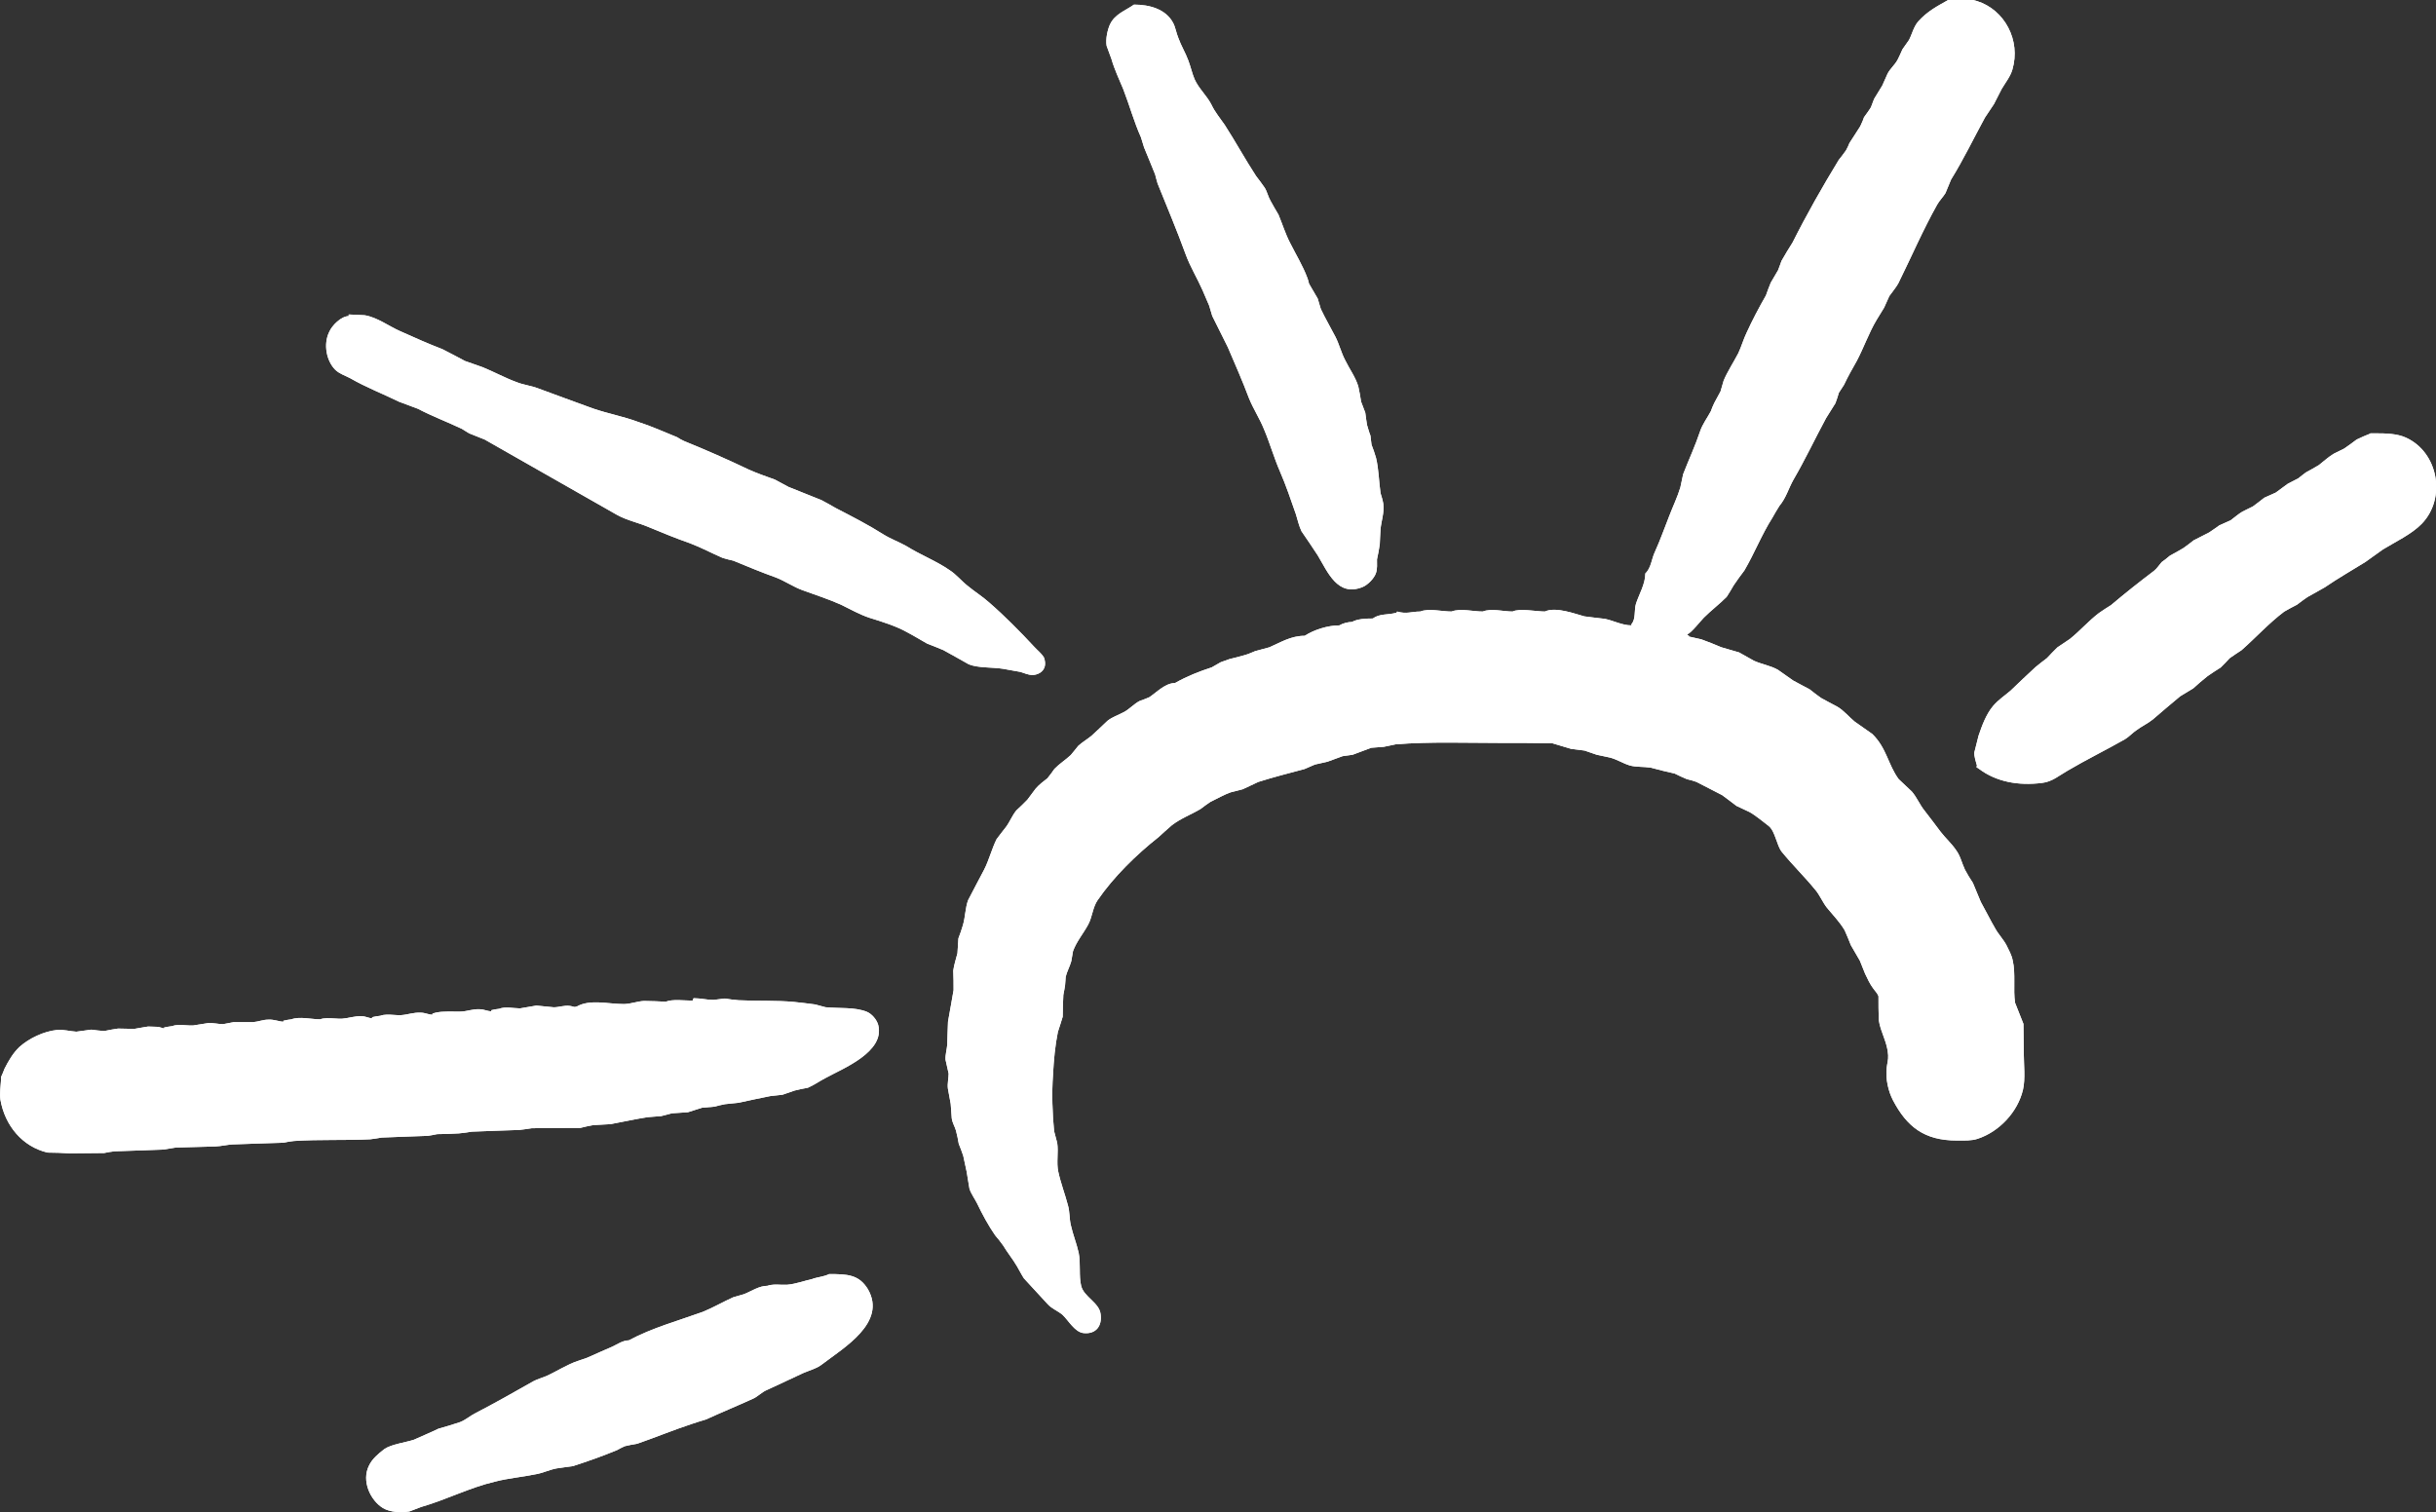 <?xml version="1.0" encoding="UTF-8"?>
<svg id="Ebene_1" data-name="Ebene 1" xmlns="http://www.w3.org/2000/svg" xmlns:xlink="http://www.w3.org/1999/xlink" viewBox="0 0 226.85 140.84">
  <rect x="0" y="0" width="226.85" height="140.84" fill="#333333" stroke="none"/>
  <defs>
    <style>
      .cls-1 {
        fill: #fff;
      }

      .cls-2 {
        clip-path: url(#clippath);
      }
    </style>
    <clipPath id="clippath">
      <path class="cls-1" d="M75.71,119.11c-.74.16-1.58.48-2.39.55-.17,0-.38,0-.6,0-.44-.02-.92-.03-1.24.1-.81,0-1.52.52-2.2.78-.32.09-.65.19-1,.29-.94.42-1.88.97-2.84,1.36-2.33.84-4.72,1.49-6.88,2.65-.55,0-1.06.36-1.52.58-.81.36-1.58.68-2.36,1.04-.26.09-.55.19-.84.29-1,.32-1.97.97-2.97,1.42-.39.16-.84.29-1.2.48-1.81,1.03-3.58,2.03-5.39,2.97-.52.26-.94.65-1.45.84-.68.23-1.32.42-2,.61-.74.36-1.52.68-2.29,1.03-.81.26-2.1.42-2.75.87-.55.42-1.13.91-1.42,1.52-.74,1.45.13,3.26,1.29,3.97.65.39,1.65.45,2.46.32.35-.13.74-.29,1.1-.42,2.36-.68,4.52-1.81,6.88-2.36,1.22-.32,2.49-.42,3.75-.68.65-.1,1.29-.42,1.97-.55.52-.06,1.03-.16,1.55-.22,1.39-.45,2.78-.94,4.1-1.49.23-.13.48-.26.71-.36.38-.1.77-.16,1.16-.23,1.68-.58,3.39-1.29,5.07-1.84.46-.16.91-.29,1.33-.42,1.42-.65,2.91-1.26,4.33-1.91.48-.19.87-.65,1.36-.84,1.13-.52,2.26-1.06,3.39-1.58.61-.26,1.26-.42,1.78-.84,1.94-1.49,6-3.84,4.23-6.95-.84-1.39-1.94-1.42-3.62-1.42-.45.23-.94.26-1.49.42M64.49,93.2c-.71,0-1.87-.16-2.49.1-.68-.03-1.36-.07-2.03-.07-.61.03-1.16.26-1.84.29-1.52,0-3.17-.48-4.42.23h-.1c0,.13-.39-.06-.55-.06-.52-.07-1,.13-1.49.13-.55-.06-1.1-.1-1.62-.16-.52.1-1,.16-1.52.26-.55,0-1.42-.19-1.94.04-.25.03-.48.06-.74.13v.1c-.36,0-.68-.19-1.1-.19-.61-.03-1.13.19-1.71.22-.26.01-.52,0-.77,0-.67,0-1.32-.02-1.9.19v.1c-.36,0-.68-.19-1.1-.19-.68-.03-1.2.19-1.81.23-.21.01-.45,0-.69-.02-.44-.03-.89-.06-1.25.08-.26.03-.52.07-.77.13v.1c-.29,0-.61-.19-.97-.19-.65-.03-1.23.19-1.81.23-.21.01-.46,0-.72-.02-.48-.03-.99-.06-1.34.08-.81,0-1.9-.29-2.68,0-.26.03-.48.07-.74.13v.09c-.39,0-.87-.23-1.42-.19-.48,0-.9.19-1.39.23h-1.81c-.36.06-.68.13-1,.19-.42,0-.9-.13-1.39-.1-.45.06-.94.16-1.39.22-.22.01-.46,0-.7-.02-.45-.03-.9-.06-1.24.08-.26.04-.52.07-.77.13v.1c-.16-.07-.36-.1-.55-.16-.29,0-.61-.03-.94-.03-.45.06-.87.16-1.29.22-.51,0-1-.03-1.51-.03-.42.07-.87.13-1.29.23-.39-.03-.78-.07-1.2-.13-.45.06-.9.13-1.39.19-.58-.03-1.2-.22-1.81-.16-1.23.13-2.58.77-3.49,1.58-.61.58-1.03,1.32-1.39,2.03-.1.26-.2.52-.32.77,0,.53-.09,1.07-.09,1.59v.12c0,.14.01.28.03.42.42,2.39,2.04,4.36,4.39,4.91.68,0,1.36.03,2.04.07,1.07,0,2.16-.03,3.23-.03.32-.06.64-.13.97-.16,1.52-.06,3-.09,4.52-.16.39-.06.77-.13,1.19-.19,1.23-.03,2.42-.07,3.65-.1.61-.03,1.1-.16,1.62-.19,1.58-.07,3.16-.1,4.75-.16.32-.07.65-.13.97-.16,2.39-.16,4.78-.04,7.11-.16.36-.04.71-.1,1.06-.16,1.45-.07,2.87-.1,4.3-.16.29-.04.58-.1.87-.16.68,0,1.36-.03,2.03-.07.42-.03.81-.1,1.19-.16,1.49-.07,2.94-.1,4.42-.16.39-.04.78-.1,1.17-.16,1.52-.03,3.03-.03,4.52-.03.42-.1.81-.2,1.2-.26.55-.03,1.06-.06,1.61-.09,1.1-.2,2.39-.49,3.46-.65.42-.03.84-.07,1.26-.1.35-.1.68-.16,1-.26.48-.03,1-.07,1.49-.1.45-.13.87-.29,1.32-.42.39-.03.78-.07,1.16-.1.32-.1.65-.16.97-.23.42-.03.84-.1,1.26-.13.94-.2,2.04-.45,2.94-.62.39-.03.77-.1,1.16-.13.39-.13.74-.26,1.13-.39.42-.1.81-.19,1.23-.26.61-.26,1.13-.65,1.71-.94,1.52-.84,5.49-2.39,4.84-4.91-.13-.48-.58-1.03-1.07-1.23-1.13-.45-2.52-.29-3.84-.42-.32-.1-.65-.16-.97-.26-.65-.1-1.36-.16-1.94-.23-1.65-.16-3.43-.07-5.17-.16-.42-.03-.87-.09-1.29-.16-.36.03-.71.1-1.07.13-.58,0-1.19-.16-1.84-.16-.03.06-.06.16-.1.23M220.72,40.39c-.42.16-.84.35-1.26.55-.39.29-.77.58-1.16.84-.32.16-.65.32-.97.48-.49.29-.94.71-1.39,1.06-.39.23-.77.45-1.2.68-.23.16-.45.35-.71.55-.32.16-.68.36-1,.52-.35.26-.71.52-1.1.81-.36.16-.71.32-1.07.48-.36.29-.71.55-1.06.81-.32.16-.65.32-.97.48-.39.23-.71.52-1.1.81-.36.16-.71.32-1.07.48-.29.23-.61.42-.93.65-.49.26-.97.49-1.45.74-.29.23-.61.48-.94.71-.42.26-.84.48-1.26.71-.26.23-.52.42-.78.61-.23.26-.42.58-.71.81-1.36,1.03-2.68,2.07-4,3.19-.39.23-.74.48-1.13.74-.94.71-1.78,1.68-2.71,2.42-.38.26-.77.52-1.16.78-.32.32-.65.65-.97,1-.36.26-.71.55-1.07.84-.77.71-1.55,1.45-2.32,2.19-.52.45-1.13.84-1.62,1.42-.65.77-1.03,1.81-1.36,2.78-.13.52-.26,1.03-.39,1.55-.03.38.16.93.26,1.29-.26,0,.16.22.2.26,1.55,1.16,3.59,1.58,5.85,1.29.93-.1,1.62-.71,2.36-1.13,1.74-1.03,3.61-1.94,5.36-2.94.39-.23.71-.61,1.07-.84.48-.36,1.03-.61,1.52-1,.84-.74,1.71-1.45,2.55-2.16.42-.26.81-.48,1.22-.74.42-.39.87-.77,1.32-1.13.42-.29.81-.55,1.23-.81.29-.29.58-.58.84-.87.38-.26.74-.51,1.1-.74,1.36-1.2,2.55-2.52,3.97-3.59.39-.23.81-.45,1.2-.65.32-.26.65-.48.97-.71.55-.29,1.07-.61,1.62-.91,1.23-.84,2.52-1.58,3.78-2.36.55-.39,1.07-.77,1.62-1.16,1.16-.71,2.68-1.42,3.62-2.39,2.32-2.39,1.55-6.68-1.49-8.04-.81-.36-1.8-.39-2.82-.39h-.47M32.49,29.44c-.71,0-1.58.87-1.84,1.49-.55,1.13-.26,2.68.58,3.52.42.39.9.52,1.39.78,1.45.84,3.04,1.45,4.55,2.19.58.23,1.16.42,1.74.65,1.36.71,2.75,1.23,4.1,1.87.22.13.45.29.68.42.48.19.97.39,1.45.58,4.1,2.33,8.2,4.68,12.31,7.01.93.52,2.03.74,3,1.16,1.26.52,2.48,1.03,3.81,1.49,1.03.39,2.03.93,3.03,1.36.32.1.68.19,1,.26,1.33.55,2.65,1.1,4,1.58.81.32,1.62.87,2.42,1.16,1.22.45,2.45.84,3.61,1.36.87.42,1.75.93,2.68,1.23,1.16.36,2.49.77,3.52,1.36.61.32,1.19.68,1.81,1.03.52.2,1,.39,1.52.61.78.42,1.55.87,2.36,1.32.87.36,2.2.26,3.19.42.52.1,1.07.2,1.62.29.36.1.71.29,1.16.29.46-.03.91-.26,1.07-.68.13-.29.07-.77-.06-1-.26-.39-.58-.62-.9-.97-1.29-1.39-2.75-2.87-4.17-4.1-.61-.55-1.39-1.04-2-1.55-.58-.45-1.07-1.07-1.68-1.46-1.25-.87-2.71-1.42-4-2.23-.68-.39-1.49-.68-2.16-1.1-1.42-.9-2.94-1.68-4.45-2.46-.42-.26-.87-.48-1.33-.74-1.03-.42-2.03-.81-3.07-1.23-.42-.23-.84-.45-1.26-.68-.8-.29-1.65-.58-2.45-.94-1.97-.94-3.94-1.81-6.01-2.65-.23-.1-.45-.23-.65-.36-1.19-.48-2.42-1.04-3.62-1.42-1.39-.52-2.81-.77-4.23-1.26-1.71-.61-3.42-1.26-5.1-1.87-.68-.26-1.36-.32-2-.58-1.07-.39-2.13-.97-3.16-1.39-.55-.2-1.1-.39-1.65-.58-.71-.38-1.39-.74-2.1-1.1-1.33-.51-2.65-1.1-3.94-1.68-1.03-.45-2.13-1.29-3.3-1.48-.48-.04-.97-.04-1.49-.07v.13ZM103.37,2.26c-.23.52-.42,1.33-.32,2,.16.42.29.81.45,1.23.29,1,.71,1.87,1.1,2.81.58,1.49,1,3.04,1.65,4.49.1.32.19.61.29.94.36.84.68,1.68,1.03,2.52.06.29.16.55.23.84.87,2.16,1.81,4.39,2.61,6.59.42,1.16,1.1,2.26,1.58,3.36.19.48.42.94.61,1.42.1.32.19.65.29.97.48.97.97,1.94,1.45,2.91.68,1.58,1.36,3.13,1.97,4.75.39.97,1,1.9,1.39,2.87.55,1.29.94,2.68,1.49,3.94.55,1.26,1.03,2.68,1.49,4,.16.52.29,1.1.52,1.58.52.74,1.03,1.52,1.52,2.26.93,1.55,1.84,3.87,4.16,2.94.48-.19,1.1-.81,1.26-1.32.13-.39.09-.84.09-1.26.1-.48.2-.94.26-1.42.03-.45.03-.94.07-1.39.07-.77.36-1.52.26-2.36-.06-.36-.16-.68-.26-1-.16-1.13-.16-2.2-.42-3.29-.13-.42-.26-.84-.42-1.23-.03-.29-.06-.55-.1-.84-.13-.32-.22-.68-.32-1-.07-.39-.1-.74-.16-1.13-.13-.32-.26-.68-.39-1.03-.07-.48-.16-.97-.26-1.42-.26-.87-.84-1.65-1.23-2.46-.36-.68-.55-1.48-.9-2.16-.45-.87-.94-1.71-1.36-2.59-.1-.32-.2-.65-.29-.97-.26-.45-.55-.94-.81-1.39-.04-.2-.1-.39-.16-.55-.42-1.13-1.06-2.16-1.61-3.26-.42-.81-.71-1.74-1.07-2.61-.26-.45-.52-.87-.74-1.29-.23-.39-.32-.87-.55-1.23-.26-.36-.52-.74-.81-1.1-1.01-1.55-1.91-3.2-2.91-4.75-.42-.61-.91-1.19-1.23-1.87-.42-.84-1.2-1.52-1.58-2.39-.23-.55-.36-1.16-.58-1.74-.26-.71-.68-1.39-.93-2.1-.2-.48-.26-.97-.48-1.39-.68-1.29-2.19-1.71-3.65-1.71-.77.55-1.78.87-2.23,1.84M181.39.02c-1.03.58-1.9,1.03-2.75,1.97-.45.52-.58,1.2-.87,1.74-.19.29-.42.58-.61.87-.13.32-.29.64-.45.97-.26.48-.68.81-.93,1.29-.16.35-.32.71-.49,1.1-.26.42-.51.84-.77,1.26-.1.29-.2.52-.29.77-.19.32-.42.61-.65.94-.09.29-.22.55-.35.84-.32.52-.68,1.04-1,1.55-.09.23-.19.45-.32.68-.22.32-.45.61-.68.9-1.52,2.49-3,5.1-4.3,7.69-.36.58-.71,1.13-1.03,1.71-.09.29-.22.58-.32.87-.22.39-.45.77-.68,1.16-.16.39-.32.81-.45,1.19-.65,1.13-1.26,2.29-1.81,3.49-.29.61-.48,1.29-.77,1.9-.42.81-1.03,1.74-1.36,2.55-.1.36-.19.68-.29,1l-.58,1.07c-.13.26-.23.52-.32.77-.32.61-.77,1.19-1,1.87-.45,1.35-1.07,2.68-1.58,4-.1.42-.16.81-.26,1.23-.26.87-.71,1.81-1.03,2.65-.45,1.13-.84,2.26-1.33,3.33-.32.65-.35,1.52-.9,2.03,0,.97-.58,1.94-.87,2.81-.19.61,0,1.45-.42,1.9v.13c-.87,0-1.68-.45-2.49-.61-.65-.06-1.26-.16-1.9-.23-.84-.22-2.65-.93-3.68-.45-.74,0-2.39-.32-3,0-.84,0-2-.32-2.78,0-.87,0-2.1-.32-2.91,0-.87,0-2.13-.32-2.91,0-.84,0-1.26.26-2.16,0q0,.1-.13.13c-.71.19-1.52.06-2.13.52-.65,0-1.42.03-1.94.32-.36,0-.87.13-1.17.32-1.1,0-2.39.42-3.23.97-1.29,0-2.23.61-3.29,1.07-.45.13-.87.23-1.33.36-.26.1-.51.23-.81.32-.52.16-1.04.29-1.58.42-.26.1-.55.2-.81.29-.29.16-.55.32-.84.48-1.2.39-2.33.84-3.42,1.46-.91,0-1.71.87-2.39,1.32-.32.13-.61.26-.9.35-.52.26-.97.78-1.48,1.04-.48.26-1.07.45-1.52.81-.48.45-.97.93-1.48,1.39-.39.32-.84.58-1.23.93-.22.29-.48.58-.71.87-.48.45-1.06.81-1.52,1.29-.19.29-.42.58-.65.87-.36.29-.77.58-1.1.97-.26.35-.52.71-.77,1.03-.35.36-.68.68-1.03,1-.39.48-.61,1.07-.97,1.55-.29.36-.58.74-.87,1.13-.45.91-.71,1.97-1.16,2.84-.48.93-1,1.87-1.49,2.84-.26.71-.26,1.58-.48,2.32-.13.42-.26.84-.42,1.23-.03.45-.06.91-.09,1.39-.13.52-.32,1.07-.39,1.62.03.61.03,1.23.03,1.81-.16,1-.36,1.97-.52,2.94-.04.71-.04,1.42-.07,2.13-.03.45-.19.94-.16,1.42.09.42.19.84.29,1.29,0,.42-.13.94-.07,1.39.1.49.16.94.26,1.42.03.45.07.9.1,1.36.06.42.29.78.39,1.13.1.42.2.81.26,1.23.16.39.29.74.42,1.13.1.48.22,1,.32,1.49.1.55.16,1.06.26,1.58.16.48.48.9.71,1.36.48,1,1.03,2.03,1.68,2.97.25.29.51.61.74.94.39.65.91,1.29,1.29,1.94.23.39.42.78.65,1.13.74.81,1.49,1.62,2.23,2.42.39.42.93.61,1.36.97.58.55,1.16,1.65,2,1.71,1.13.1,1.71-.68,1.55-1.78-.13-1.07-1.55-1.58-1.81-2.62-.23-.93-.03-2.07-.23-3.07-.19-.87-.55-1.74-.74-2.62-.13-.55-.09-1.23-.26-1.81-.26-1-.68-2.1-.9-3.13-.19-.84.03-1.81-.1-2.68-.1-.36-.2-.74-.29-1.1-.16-1.58-.23-3.55-.1-5.27.07-1.36.19-2.68.45-3.97.16-.45.29-.93.45-1.42,0-.68.03-1.36.06-2.03.07-.29.1-.58.16-.88.03-.26.03-.52.06-.81.1-.45.39-.97.52-1.45.06-.32.1-.61.16-.93.32-.9.97-1.65,1.42-2.49.38-.71.42-1.61.87-2.26,1.49-2.17,3.59-4.23,5.68-5.88.39-.36.81-.74,1.23-1.1.84-.65,1.81-1,2.68-1.52.29-.23.61-.45.9-.65.52-.26,1.42-.74,1.9-.9.39-.09.74-.19,1.13-.29.48-.23.97-.45,1.45-.68,1.42-.45,2.84-.81,4.3-1.2.32-.13.65-.29.97-.42.39-.1.78-.16,1.16-.26.48-.16.94-.36,1.42-.52.32-.03.64-.1.93-.13.58-.23,1.16-.42,1.74-.65.39-.03.77-.06,1.16-.09.39-.07.74-.16,1.1-.23,3.16-.26,6.62-.13,9.88-.13,1.58,0,3.13,0,4.72.03.58.16,1.16.36,1.74.52.42.07.84.09,1.26.16.39.13.74.26,1.13.39.42.1.81.16,1.22.26.65.16,1.23.55,1.87.74.58.16,1.26.1,1.94.2.74.2,1.49.39,2.23.55.39.19.74.36,1.13.52.32.07.62.16.9.26.81.42,1.58.81,2.39,1.23.45.32.9.68,1.33,1,.42.19.81.39,1.23.58.48.26,1.36.97,1.77,1.29.62.49.74,1.81,1.23,2.42,1.03,1.26,2.13,2.32,3.13,3.55.39.45.68,1.16,1.07,1.65.58.71,1.19,1.32,1.65,2.1.2.45.39.9.58,1.39.29.48.55.97.84,1.45.16.39.32.81.48,1.2.23.48.45.97.77,1.39.16.23.39.45.48.71,0,.74,0,1.49.03,2.23.16,1.13.81,2.06.87,3.26.03.42-.1.81-.13,1.16-.13,1.07.16,2.23.58,3.04,1.29,2.46,2.91,3.75,5.94,3.75.68,0,1.39.03,1.94-.16,2-.65,3.75-2.49,4.23-4.59.23-1,.07-2.36.07-3.43,0-.9-.03-1.78-.03-2.68-.26-.65-.52-1.32-.78-1.97-.19-1.22.07-2.71-.22-3.94-.1-.52-.36-.97-.58-1.42-.29-.55-.74-1-1.06-1.58-.45-.77-.88-1.65-1.33-2.45-.26-.58-.48-1.2-.74-1.78-.26-.39-.52-.81-.74-1.23-.29-.61-.42-1.29-.84-1.84-.39-.58-.97-1.1-1.42-1.68-.48-.65-1-1.32-1.52-2-.42-.52-.71-1.23-1.16-1.75-.42-.39-.81-.77-1.23-1.16-1-1.36-1.1-2.87-2.45-4.2-.55-.39-1.1-.77-1.65-1.16-.55-.45-1-1.03-1.62-1.39-.48-.26-1-.52-1.51-.81-.36-.26-.71-.52-1.07-.81-.48-.26-1-.52-1.52-.81-.48-.32-.94-.68-1.42-1-.68-.39-1.52-.52-2.23-.84-.45-.26-.94-.52-1.39-.78-.55-.16-1.1-.32-1.65-.48-.61-.26-1.26-.52-1.87-.74-.39-.1-.77-.16-1.16-.26v-.1c-.16,0-.13.03-.13-.13.26,0,1.29-1.29,1.52-1.52.68-.68,1.45-1.26,2.13-1.94.23-.36.45-.71.65-1.07.32-.48.65-.93,1-1.39.93-1.58,1.62-3.36,2.61-4.91.2-.36.42-.74.65-1.1.64-.77.84-1.61,1.32-2.46,1.09-1.87,2-3.81,3.03-5.72.29-.45.58-.93.87-1.39.13-.32.22-.65.32-.97.16-.23.32-.48.48-.74.36-.77.77-1.49,1.19-2.23.65-1.23,1.13-2.62,1.84-3.81.23-.39.48-.78.71-1.16l.48-1.07c.29-.42.61-.77.84-1.19,1.2-2.42,2.29-4.97,3.62-7.33.19-.35.55-.71.77-1.07.16-.42.36-.84.52-1.26,1.16-1.87,2.1-3.84,3.16-5.78.29-.42.55-.84.84-1.26.23-.45.48-.93.71-1.39.36-.61.81-1.16,1-1.81.81-2.75-.74-5.59-3.3-6.39-.42-.15-.96-.18-1.52-.18-.42,0-.85.02-1.26.02"/>
    </clipPath>
  </defs>
  <path class="cls-1" d="M75.71,119.11c-.74.16-1.58.48-2.39.55-.17,0-.38,0-.6,0-.44-.02-.92-.03-1.24.1-.81,0-1.52.52-2.2.78-.32.09-.65.19-1,.29-.94.42-1.88.97-2.84,1.36-2.33.84-4.72,1.49-6.88,2.65-.55,0-1.06.36-1.52.58-.81.36-1.58.68-2.36,1.04-.26.09-.55.19-.84.29-1,.32-1.97.97-2.97,1.42-.39.16-.84.29-1.2.48-1.81,1.03-3.58,2.03-5.39,2.97-.52.26-.94.65-1.45.84-.68.23-1.32.42-2,.61-.74.36-1.52.68-2.29,1.03-.81.26-2.1.42-2.75.87-.55.42-1.13.91-1.42,1.52-.74,1.45.13,3.26,1.29,3.97.65.39,1.65.45,2.46.32.35-.13.74-.29,1.1-.42,2.36-.68,4.52-1.81,6.88-2.36,1.22-.32,2.49-.42,3.75-.68.65-.1,1.29-.42,1.97-.55.52-.06,1.03-.16,1.55-.22,1.39-.45,2.78-.94,4.1-1.49.23-.13.48-.26.71-.36.38-.1.77-.16,1.16-.23,1.68-.58,3.39-1.29,5.07-1.84.46-.16.91-.29,1.33-.42,1.42-.65,2.91-1.26,4.33-1.91.48-.19.87-.65,1.36-.84,1.13-.52,2.26-1.06,3.39-1.58.61-.26,1.26-.42,1.78-.84,1.94-1.49,6-3.84,4.23-6.95-.84-1.39-1.94-1.42-3.62-1.42-.45.23-.94.26-1.49.42M64.49,93.2c-.71,0-1.87-.16-2.49.1-.68-.03-1.36-.07-2.03-.07-.61.03-1.16.26-1.84.29-1.52,0-3.17-.48-4.42.23h-.1c0,.13-.39-.06-.55-.06-.52-.07-1,.13-1.49.13-.55-.06-1.1-.1-1.62-.16-.52.1-1,.16-1.52.26-.55,0-1.42-.19-1.94.04-.25.03-.48.06-.74.13v.1c-.36,0-.68-.19-1.1-.19-.61-.03-1.13.19-1.71.22-.26.01-.52,0-.77,0-.67,0-1.32-.02-1.9.19v.1c-.36,0-.68-.19-1.1-.19-.68-.03-1.2.19-1.81.23-.21.01-.45,0-.69-.02-.44-.03-.89-.06-1.25.08-.26.03-.52.07-.77.13v.1c-.29,0-.61-.19-.97-.19-.65-.03-1.23.19-1.81.23-.21.01-.46,0-.72-.02-.48-.03-.99-.06-1.34.08-.81,0-1.9-.29-2.68,0-.26.03-.48.07-.74.13v.09c-.39,0-.87-.23-1.42-.19-.48,0-.9.19-1.39.23h-1.81c-.36.06-.68.13-1,.19-.42,0-.9-.13-1.39-.1-.45.06-.94.16-1.39.22-.22.01-.46,0-.7-.02-.45-.03-.9-.06-1.24.08-.26.04-.52.07-.77.13v.1c-.16-.07-.36-.1-.55-.16-.29,0-.61-.03-.94-.03-.45.06-.87.16-1.29.22-.51,0-1-.03-1.51-.03-.42.07-.87.13-1.29.23-.39-.03-.78-.07-1.2-.13-.45.06-.9.13-1.39.19-.58-.03-1.2-.22-1.81-.16-1.23.13-2.58.77-3.49,1.58-.61.58-1.03,1.32-1.39,2.03-.1.26-.2.52-.32.77,0,.53-.09,1.07-.09,1.59v.12c0,.14.01.28.03.42.42,2.39,2.04,4.36,4.39,4.91.68,0,1.36.03,2.04.07,1.07,0,2.16-.03,3.23-.03.32-.06.64-.13.97-.16,1.52-.06,3-.09,4.52-.16.39-.06.77-.13,1.19-.19,1.23-.03,2.42-.07,3.65-.1.61-.03,1.1-.16,1.62-.19,1.58-.07,3.16-.1,4.75-.16.32-.07.65-.13.97-.16,2.39-.16,4.78-.04,7.11-.16.36-.04.71-.1,1.06-.16,1.45-.07,2.87-.1,4.3-.16.29-.04.58-.1.87-.16.68,0,1.36-.03,2.03-.07.42-.03.81-.1,1.19-.16,1.49-.07,2.94-.1,4.42-.16.39-.04.78-.1,1.17-.16,1.52-.03,3.03-.03,4.52-.03.42-.1.81-.2,1.2-.26.55-.03,1.06-.06,1.61-.09,1.1-.2,2.39-.49,3.46-.65.42-.03.84-.07,1.26-.1.35-.1.68-.16,1-.26.48-.03,1-.07,1.49-.1.45-.13.87-.29,1.32-.42.39-.03.78-.07,1.16-.1.32-.1.65-.16.97-.23.42-.03.84-.1,1.26-.13.94-.2,2.04-.45,2.94-.62.39-.03.77-.1,1.16-.13.39-.13.74-.26,1.13-.39.42-.1.81-.19,1.23-.26.61-.26,1.13-.65,1.71-.94,1.52-.84,5.49-2.39,4.84-4.91-.13-.48-.58-1.03-1.07-1.23-1.13-.45-2.52-.29-3.84-.42-.32-.1-.65-.16-.97-.26-.65-.1-1.36-.16-1.94-.23-1.65-.16-3.43-.07-5.17-.16-.42-.03-.87-.09-1.29-.16-.36.03-.71.1-1.07.13-.58,0-1.19-.16-1.84-.16-.03.06-.06.16-.1.23M220.72,40.39c-.42.16-.84.35-1.26.55-.39.29-.77.58-1.16.84-.32.16-.65.32-.97.48-.49.29-.94.71-1.39,1.06-.39.23-.77.45-1.2.68-.23.16-.45.35-.71.55-.32.16-.68.36-1,.52-.35.26-.71.52-1.1.81-.36.16-.71.32-1.07.48-.36.29-.71.55-1.06.81-.32.16-.65.32-.97.48-.39.23-.71.52-1.1.81-.36.16-.71.32-1.07.48-.29.23-.61.42-.93.65-.49.26-.97.49-1.45.74-.29.23-.61.48-.94.71-.42.26-.84.48-1.26.71-.26.23-.52.42-.78.61-.23.26-.42.58-.71.81-1.36,1.03-2.68,2.07-4,3.19-.39.23-.74.48-1.13.74-.94.71-1.78,1.68-2.71,2.42-.38.26-.77.52-1.16.78-.32.32-.65.65-.97,1-.36.26-.71.55-1.07.84-.77.71-1.55,1.45-2.32,2.19-.52.45-1.13.84-1.62,1.42-.65.77-1.03,1.81-1.36,2.78-.13.52-.26,1.03-.39,1.55-.03.38.16.93.26,1.29-.26,0,.16.22.2.26,1.55,1.16,3.59,1.58,5.85,1.29.93-.1,1.62-.71,2.36-1.13,1.74-1.03,3.61-1.94,5.36-2.94.39-.23.71-.61,1.07-.84.48-.36,1.03-.61,1.52-1,.84-.74,1.71-1.45,2.55-2.16.42-.26.81-.48,1.22-.74.42-.39.87-.77,1.32-1.13.42-.29.81-.55,1.23-.81.29-.29.58-.58.84-.87.38-.26.74-.51,1.1-.74,1.36-1.2,2.55-2.52,3.97-3.59.39-.23.81-.45,1.2-.65.32-.26.65-.48.97-.71.55-.29,1.07-.61,1.62-.91,1.23-.84,2.52-1.58,3.78-2.36.55-.39,1.07-.77,1.62-1.16,1.16-.71,2.68-1.42,3.62-2.39,2.32-2.39,1.55-6.68-1.49-8.04-.81-.36-1.8-.39-2.82-.39h-.47M32.49,29.44c-.71,0-1.58.87-1.84,1.49-.55,1.13-.26,2.68.58,3.52.42.39.9.52,1.39.78,1.45.84,3.04,1.45,4.55,2.19.58.23,1.16.42,1.74.65,1.36.71,2.75,1.23,4.1,1.87.22.13.45.29.68.42.48.19.97.39,1.45.58,4.1,2.33,8.2,4.68,12.31,7.01.93.52,2.03.74,3,1.16,1.26.52,2.48,1.03,3.81,1.49,1.03.39,2.03.93,3.03,1.36.32.1.68.19,1,.26,1.33.55,2.65,1.1,4,1.58.81.32,1.62.87,2.42,1.16,1.22.45,2.45.84,3.61,1.36.87.42,1.75.93,2.68,1.23,1.16.36,2.49.77,3.52,1.36.61.32,1.19.68,1.81,1.03.52.2,1,.39,1.52.61.78.42,1.55.87,2.36,1.32.87.36,2.2.26,3.19.42.52.1,1.07.2,1.62.29.36.1.71.29,1.16.29.46-.03.91-.26,1.07-.68.13-.29.07-.77-.06-1-.26-.39-.58-.62-.9-.97-1.29-1.39-2.75-2.87-4.17-4.1-.61-.55-1.39-1.04-2-1.55-.58-.45-1.07-1.07-1.68-1.46-1.25-.87-2.71-1.42-4-2.23-.68-.39-1.49-.68-2.16-1.1-1.42-.9-2.94-1.68-4.45-2.46-.42-.26-.87-.48-1.33-.74-1.03-.42-2.03-.81-3.07-1.23-.42-.23-.84-.45-1.26-.68-.8-.29-1.65-.58-2.45-.94-1.97-.94-3.94-1.81-6.01-2.65-.23-.1-.45-.23-.65-.36-1.19-.48-2.42-1.04-3.62-1.42-1.39-.52-2.81-.77-4.23-1.26-1.71-.61-3.42-1.26-5.1-1.87-.68-.26-1.36-.32-2-.58-1.07-.39-2.13-.97-3.16-1.39-.55-.2-1.1-.39-1.65-.58-.71-.38-1.39-.74-2.1-1.1-1.33-.51-2.65-1.1-3.94-1.68-1.03-.45-2.13-1.29-3.3-1.48-.48-.04-.97-.04-1.49-.07v.13ZM103.37,2.26c-.23.52-.42,1.33-.32,2,.16.42.29.81.45,1.23.29,1,.71,1.87,1.1,2.81.58,1.49,1,3.04,1.65,4.49.1.32.19.61.29.94.36.84.68,1.68,1.03,2.52.06.29.16.55.23.84.87,2.16,1.81,4.39,2.61,6.59.42,1.16,1.1,2.26,1.58,3.36.19.48.42.94.61,1.42.1.32.19.65.29.97.48.97.97,1.94,1.45,2.91.68,1.58,1.36,3.13,1.97,4.75.39.97,1,1.9,1.39,2.87.55,1.29.94,2.68,1.49,3.94.55,1.26,1.03,2.68,1.49,4,.16.52.29,1.1.52,1.58.52.74,1.03,1.52,1.52,2.26.93,1.55,1.84,3.87,4.16,2.94.48-.19,1.1-.81,1.26-1.32.13-.39.09-.84.09-1.26.1-.48.2-.94.26-1.42.03-.45.03-.94.07-1.39.07-.77.36-1.52.26-2.36-.06-.36-.16-.68-.26-1-.16-1.13-.16-2.2-.42-3.29-.13-.42-.26-.84-.42-1.23-.03-.29-.06-.55-.1-.84-.13-.32-.22-.68-.32-1-.07-.39-.1-.74-.16-1.13-.13-.32-.26-.68-.39-1.03-.07-.48-.16-.97-.26-1.42-.26-.87-.84-1.65-1.23-2.46-.36-.68-.55-1.48-.9-2.16-.45-.87-.94-1.71-1.36-2.59-.1-.32-.2-.65-.29-.97-.26-.45-.55-.94-.81-1.39-.04-.2-.1-.39-.16-.55-.42-1.13-1.06-2.16-1.61-3.26-.42-.81-.71-1.74-1.07-2.61-.26-.45-.52-.87-.74-1.29-.23-.39-.32-.87-.55-1.23-.26-.36-.52-.74-.81-1.1-1.01-1.55-1.91-3.2-2.91-4.75-.42-.61-.91-1.19-1.23-1.87-.42-.84-1.2-1.52-1.58-2.39-.23-.55-.36-1.16-.58-1.74-.26-.71-.68-1.39-.93-2.1-.2-.48-.26-.97-.48-1.39-.68-1.29-2.19-1.71-3.65-1.71-.77.55-1.78.87-2.23,1.84M181.39.02c-1.03.58-1.9,1.03-2.75,1.97-.45.52-.58,1.2-.87,1.74-.19.29-.42.58-.61.87-.13.32-.29.64-.45.97-.26.48-.68.81-.93,1.29-.16.35-.32.71-.49,1.1-.26.42-.51.84-.77,1.26-.1.29-.2.52-.29.77-.19.32-.42.61-.65.94-.09.29-.22.55-.35.84-.32.52-.68,1.04-1,1.55-.09.23-.19.45-.32.68-.22.32-.45.61-.68.9-1.52,2.49-3,5.1-4.3,7.69-.36.58-.71,1.13-1.03,1.71-.09.29-.22.58-.32.87-.22.39-.45.77-.68,1.16-.16.39-.32.81-.45,1.19-.65,1.13-1.26,2.29-1.81,3.49-.29.61-.48,1.29-.77,1.9-.42.81-1.03,1.74-1.36,2.55-.1.36-.19.68-.29,1l-.58,1.07c-.13.26-.23.52-.32.77-.32.61-.77,1.19-1,1.87-.45,1.35-1.07,2.68-1.58,4-.1.42-.16.81-.26,1.23-.26.87-.71,1.81-1.03,2.65-.45,1.13-.84,2.26-1.33,3.33-.32.65-.35,1.52-.9,2.03,0,.97-.58,1.94-.87,2.81-.19.61,0,1.45-.42,1.9v.13c-.87,0-1.68-.45-2.49-.61-.65-.06-1.26-.16-1.9-.23-.84-.22-2.65-.93-3.68-.45-.74,0-2.39-.32-3,0-.84,0-2-.32-2.78,0-.87,0-2.1-.32-2.91,0-.87,0-2.13-.32-2.91,0-.84,0-1.26.26-2.16,0q0,.1-.13.13c-.71.19-1.52.06-2.13.52-.65,0-1.42.03-1.94.32-.36,0-.87.13-1.17.32-1.1,0-2.39.42-3.23.97-1.29,0-2.23.61-3.29,1.07-.45.13-.87.23-1.33.36-.26.1-.51.23-.81.32-.52.16-1.04.29-1.58.42-.26.1-.55.2-.81.29-.29.16-.55.32-.84.48-1.2.39-2.33.84-3.42,1.46-.91,0-1.71.87-2.39,1.32-.32.13-.61.26-.9.35-.52.26-.97.78-1.48,1.04-.48.26-1.07.45-1.52.81-.48.45-.97.93-1.48,1.39-.39.32-.84.58-1.23.93-.22.29-.48.58-.71.87-.48.45-1.06.81-1.52,1.29-.19.29-.42.58-.65.87-.36.29-.77.58-1.1.97-.26.35-.52.71-.77,1.03-.35.36-.68.68-1.03,1-.39.48-.61,1.07-.97,1.55-.29.36-.58.74-.87,1.13-.45.91-.71,1.97-1.16,2.84-.48.93-1,1.87-1.49,2.84-.26.71-.26,1.58-.48,2.32-.13.42-.26.84-.42,1.23-.03.45-.06.91-.09,1.39-.13.52-.32,1.07-.39,1.62.03.61.03,1.23.03,1.81-.16,1-.36,1.97-.52,2.94-.04.71-.04,1.42-.07,2.13-.03.45-.19.94-.16,1.42.09.42.19.84.29,1.29,0,.42-.13.94-.07,1.39.1.49.16.94.26,1.42.03.45.07.9.1,1.36.06.42.29.78.39,1.13.1.42.2.81.26,1.23.16.39.29.74.42,1.13.1.48.22,1,.32,1.49.1.55.16,1.06.26,1.58.16.48.48.9.71,1.36.48,1,1.03,2.03,1.68,2.97.25.29.51.61.74.94.39.65.91,1.29,1.29,1.94.23.39.42.78.65,1.13.74.81,1.49,1.62,2.23,2.42.39.42.93.61,1.36.97.58.55,1.16,1.65,2,1.71,1.13.1,1.71-.68,1.55-1.78-.13-1.07-1.55-1.58-1.81-2.62-.23-.93-.03-2.07-.23-3.07-.19-.87-.55-1.74-.74-2.62-.13-.55-.09-1.23-.26-1.81-.26-1-.68-2.1-.9-3.13-.19-.84.03-1.81-.1-2.68-.1-.36-.2-.74-.29-1.1-.16-1.58-.23-3.55-.1-5.27.07-1.36.19-2.68.45-3.97.16-.45.29-.93.45-1.42,0-.68.03-1.36.06-2.03.07-.29.1-.58.16-.88.03-.26.03-.52.06-.81.1-.45.39-.97.52-1.45.06-.32.1-.61.16-.93.32-.9.97-1.65,1.42-2.49.38-.71.42-1.61.87-2.26,1.49-2.17,3.59-4.23,5.68-5.88.39-.36.81-.74,1.23-1.1.84-.65,1.81-1,2.68-1.52.29-.23.61-.45.9-.65.52-.26,1.42-.74,1.9-.9.39-.09.74-.19,1.13-.29.48-.23.97-.45,1.45-.68,1.42-.45,2.84-.81,4.3-1.2.32-.13.65-.29.97-.42.39-.1.78-.16,1.16-.26.48-.16.94-.36,1.42-.52.32-.03.64-.1.93-.13.58-.23,1.16-.42,1.74-.65.39-.03.77-.06,1.16-.09.39-.07.74-.16,1.1-.23,3.16-.26,6.62-.13,9.88-.13,1.58,0,3.13,0,4.72.03.58.16,1.16.36,1.74.52.42.07.84.09,1.26.16.39.13.74.26,1.13.39.42.1.81.16,1.22.26.65.16,1.23.55,1.87.74.58.16,1.26.1,1.94.2.74.2,1.49.39,2.23.55.39.19.74.36,1.13.52.32.07.62.16.9.26.81.42,1.58.81,2.39,1.23.45.32.9.68,1.33,1,.42.19.81.39,1.23.58.48.26,1.36.97,1.77,1.29.62.49.74,1.81,1.23,2.42,1.03,1.26,2.13,2.32,3.13,3.55.39.45.68,1.16,1.07,1.65.58.71,1.19,1.32,1.65,2.1.2.45.39.9.58,1.39.29.48.55.97.84,1.45.16.39.32.81.48,1.2.23.48.45.97.77,1.39.16.23.39.45.48.71,0,.74,0,1.49.03,2.23.16,1.13.81,2.06.87,3.26.03.42-.1.81-.13,1.16-.13,1.07.16,2.23.58,3.04,1.29,2.46,2.91,3.75,5.94,3.75.68,0,1.39.03,1.94-.16,2-.65,3.75-2.49,4.23-4.59.23-1,.07-2.36.07-3.43,0-.9-.03-1.78-.03-2.68-.26-.65-.52-1.32-.78-1.97-.19-1.22.07-2.71-.22-3.94-.1-.52-.36-.97-.58-1.42-.29-.55-.74-1-1.06-1.58-.45-.77-.88-1.65-1.33-2.45-.26-.58-.48-1.2-.74-1.78-.26-.39-.52-.81-.74-1.23-.29-.61-.42-1.29-.84-1.84-.39-.58-.97-1.1-1.42-1.68-.48-.65-1-1.32-1.52-2-.42-.52-.71-1.23-1.16-1.75-.42-.39-.81-.77-1.23-1.16-1-1.36-1.1-2.87-2.45-4.2-.55-.39-1.1-.77-1.65-1.16-.55-.45-1-1.03-1.62-1.39-.48-.26-1-.52-1.51-.81-.36-.26-.71-.52-1.07-.81-.48-.26-1-.52-1.52-.81-.48-.32-.94-.68-1.42-1-.68-.39-1.52-.52-2.23-.84-.45-.26-.94-.52-1.39-.78-.55-.16-1.1-.32-1.65-.48-.61-.26-1.26-.52-1.87-.74-.39-.1-.77-.16-1.16-.26v-.1c-.16,0-.13.03-.13-.13.26,0,1.29-1.29,1.52-1.52.68-.68,1.45-1.26,2.13-1.94.23-.36.45-.71.65-1.07.32-.48.65-.93,1-1.39.93-1.58,1.62-3.36,2.61-4.91.2-.36.42-.74.65-1.1.64-.77.84-1.61,1.32-2.46,1.09-1.87,2-3.81,3.03-5.72.29-.45.58-.93.87-1.39.13-.32.22-.65.32-.97.16-.23.32-.48.48-.74.36-.77.77-1.49,1.19-2.23.65-1.23,1.13-2.62,1.84-3.81.23-.39.48-.78.71-1.16l.48-1.07c.29-.42.61-.77.84-1.19,1.2-2.42,2.29-4.97,3.62-7.33.19-.35.55-.71.77-1.07.16-.42.36-.84.52-1.26,1.16-1.87,2.1-3.84,3.16-5.78.29-.42.55-.84.84-1.26.23-.45.48-.93.71-1.39.36-.61.81-1.16,1-1.81.81-2.75-.74-5.59-3.3-6.39-.42-.15-.96-.18-1.52-.18-.42,0-.85.02-1.26.02"/>
  <g class="cls-2">
    <rect class="cls-1" x="-19.97" y="-47.52" width="267.75" height="235.94" transform="translate(-19.97 66.39) rotate(-30)"/>
  </g>
</svg>